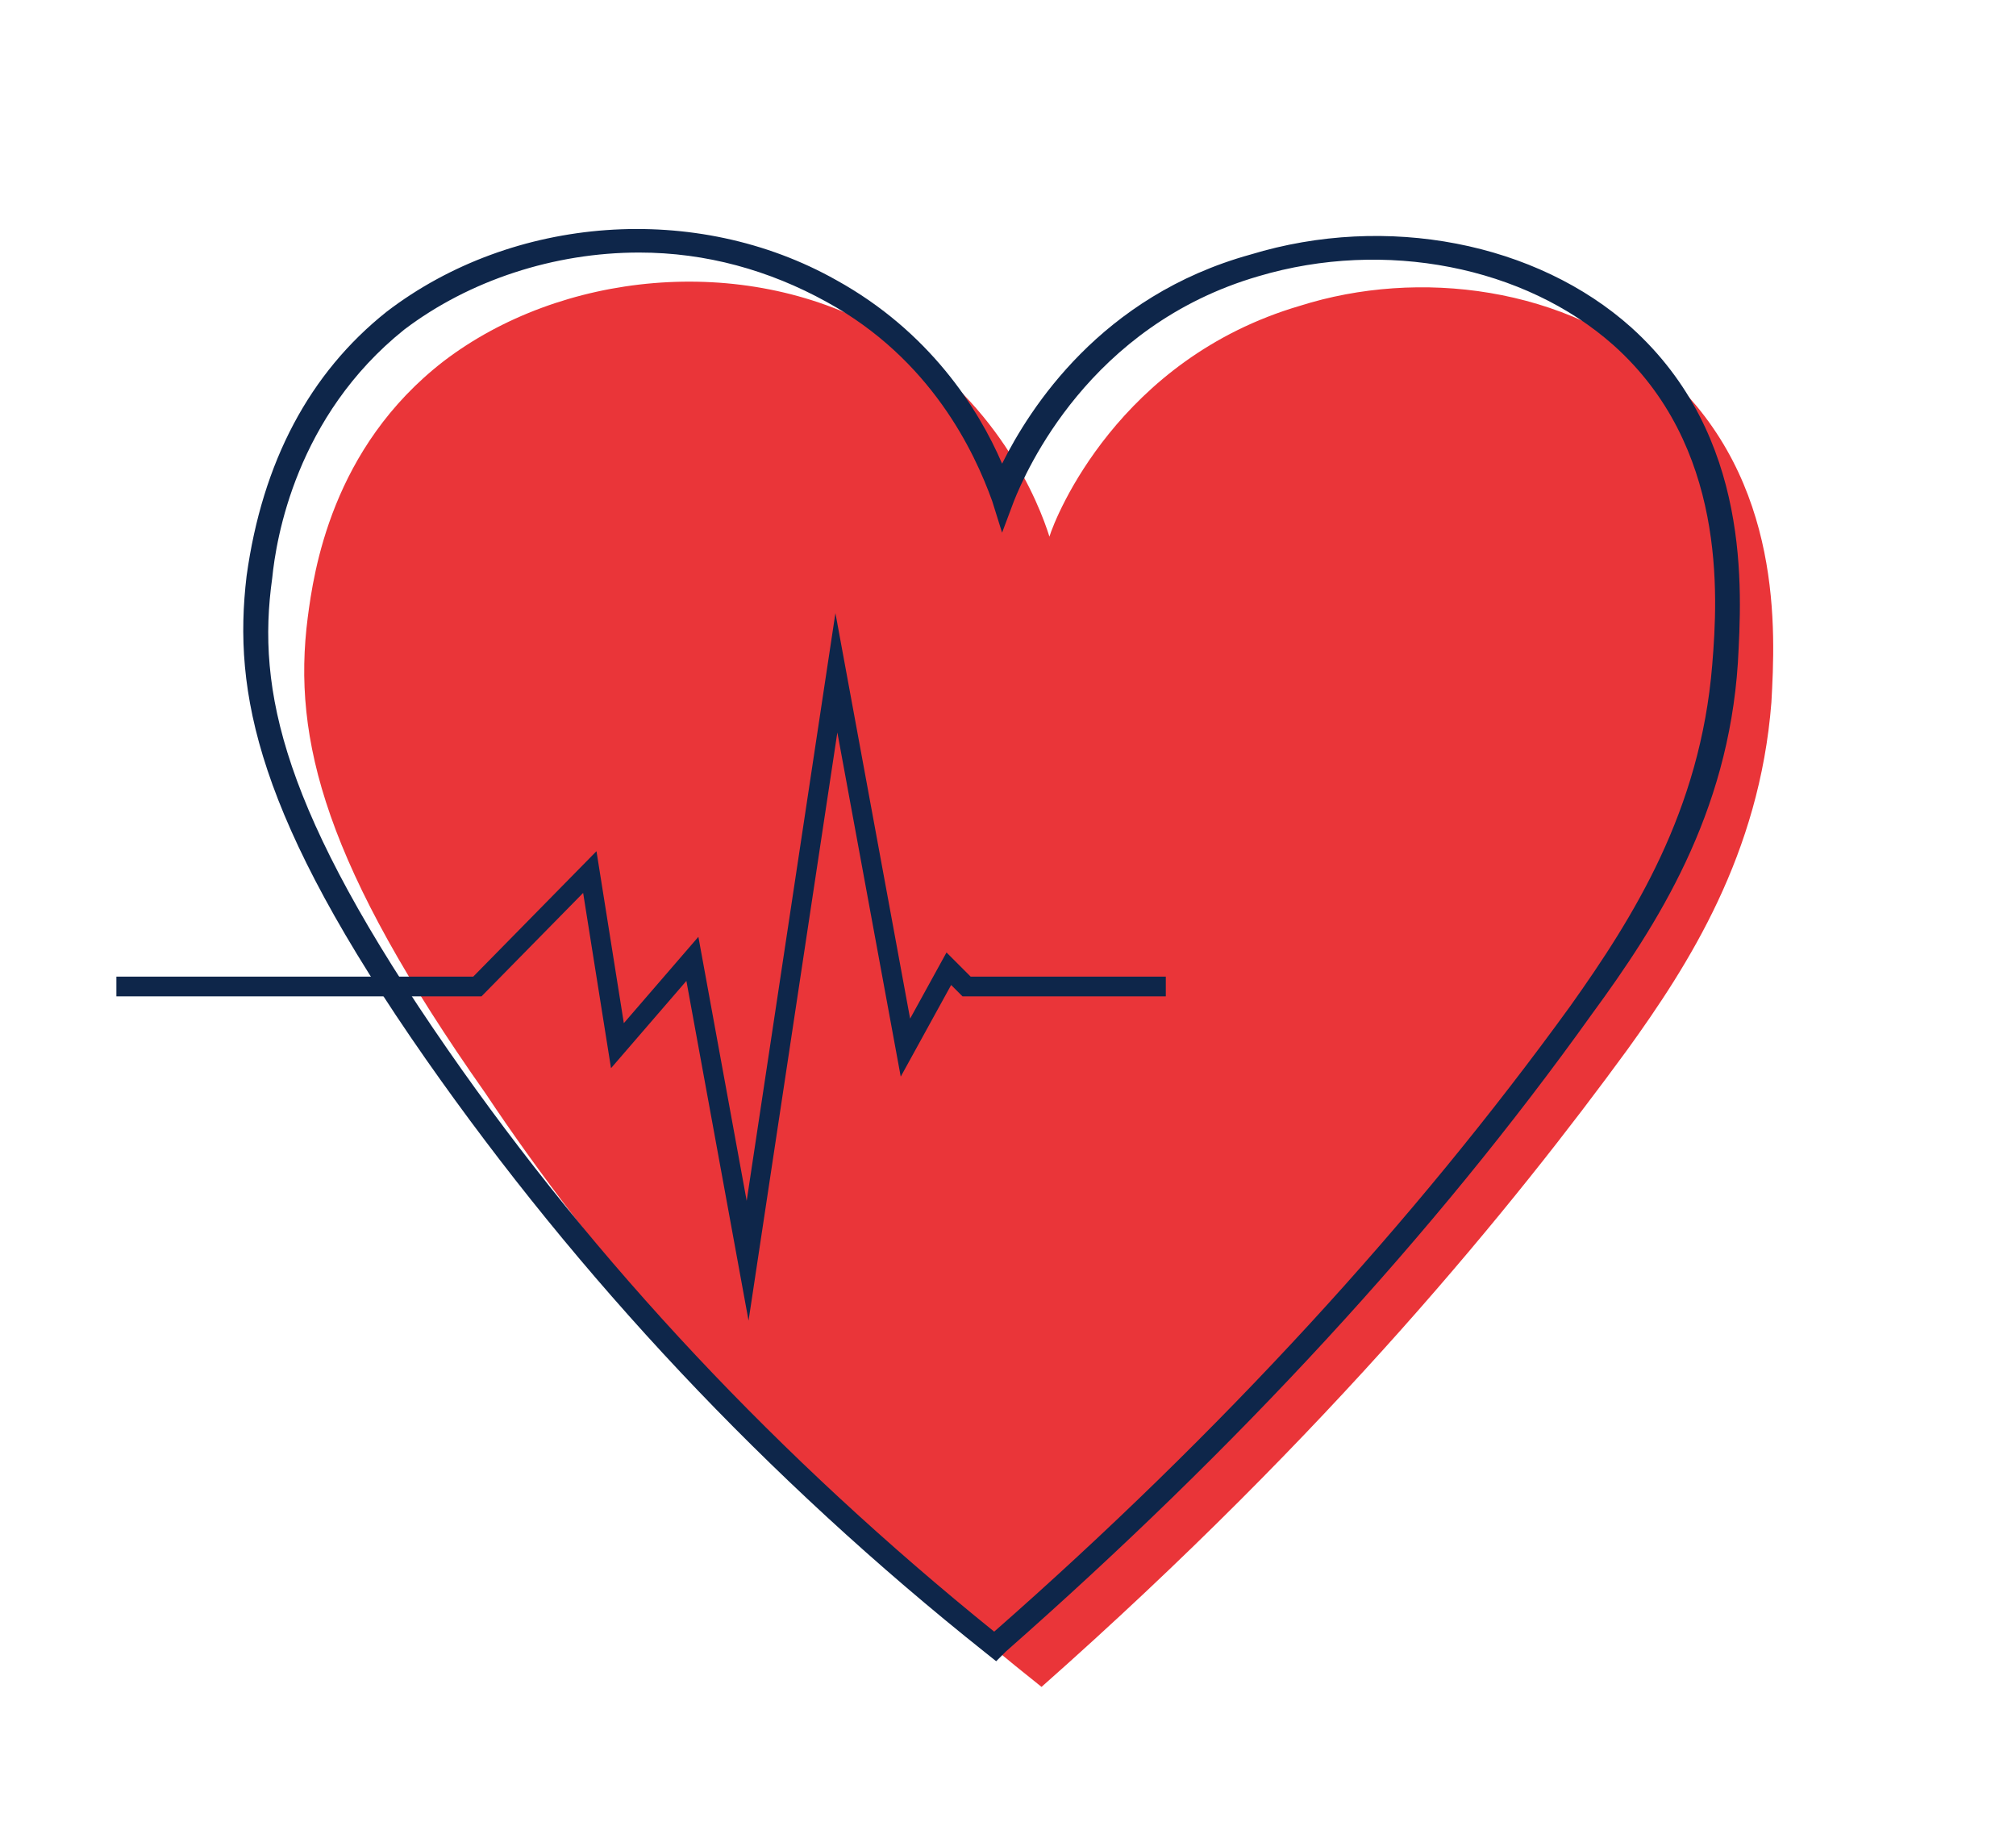 <?xml version="1.0" encoding="utf-8"?>
<!-- Generator: Adobe Illustrator 27.6.1, SVG Export Plug-In . SVG Version: 6.00 Build 0)  -->
<svg version="1.1" id="Ebene_1" xmlns="http://www.w3.org/2000/svg" xmlns:xlink="http://www.w3.org/1999/xlink" x="0px" y="0px"
	 viewBox="0 0 102.2 93.6" style="enable-background:new 0 0 102.2 93.6;" xml:space="preserve">
<style type="text/css">
	.st0{fill:#EA3539;}
	.st1{fill:#0E264A;}
	.st2{fill:none;stroke:#0E264A;stroke-miterlimit:10;}
</style>
<path class="st0" d="M52.8,85.5c14.7-13,24-24.5,29.7-32.3c3.1-4.3,6.7-9.9,7.3-17.6C90,32,90.4,24.4,84.5,19
	c-5.1-4.5-12.6-5.4-18.6-3.5c-9.2,2.7-12.4,10.7-12.7,11.7c-0.5-1.6-2.6-7.1-8.6-10.5c-7-3.9-16.2-2.9-22.1,1.6
	c-5.7,4.4-6.6,10.7-6.9,13c-0.8,6.2,0.9,12.6,9,24.1C29.8,63.2,38.7,74.3,52.8,85.5z"/>
<path class="st1" d="M50.5,84.2L50,83.8c-11.2-8.9-20.7-19.1-28.4-30.1c-8.6-12.3-9.8-18.6-9.1-24.5c0.8-5.8,3.2-10.3,7.1-13.4
	c6.4-4.9,15.7-5.6,22.8-1.6c4.7,2.6,7.2,6.5,8.4,9.3c1.4-2.8,5-8.5,12.6-10.6c6.9-2.1,14.5-0.6,19.3,3.7c6.1,5.5,5.6,13.3,5.4,17
	c-0.5,7.7-4.1,13.3-7.4,17.8c-8,11.2-18,22-29.7,32.3L50.5,84.2z M32.4,12.8c-4.3,0-8.6,1.4-11.9,3.9c-5.5,4.4-6.5,10.6-6.7,12.6
	C13,35,14.3,41.1,22.7,53.2C30.2,64,39.5,73.9,50.4,82.7C61.9,72.6,71.7,61.9,79.6,51c3.2-4.5,6.6-9.9,7.2-17.3
	c0.3-3.6,0.7-11.1-5-16.2c-4.5-4-11.6-5.4-18-3.5c-8.6,2.5-11.8,9.9-12.4,11.4L50.8,27l-0.5-1.6c-0.9-2.5-3.1-7.2-8.4-10.1
	C39,13.7,35.8,12.8,32.4,12.8z"/>
<polyline class="st2" points="5.9,50 24.2,50 29.9,44.2 31.3,53 35.1,48.6 37.9,63.9 42.4,34.1 45.9,53.1 48.1,49.1 49,50 59.1,50 
	"/>
</svg>
